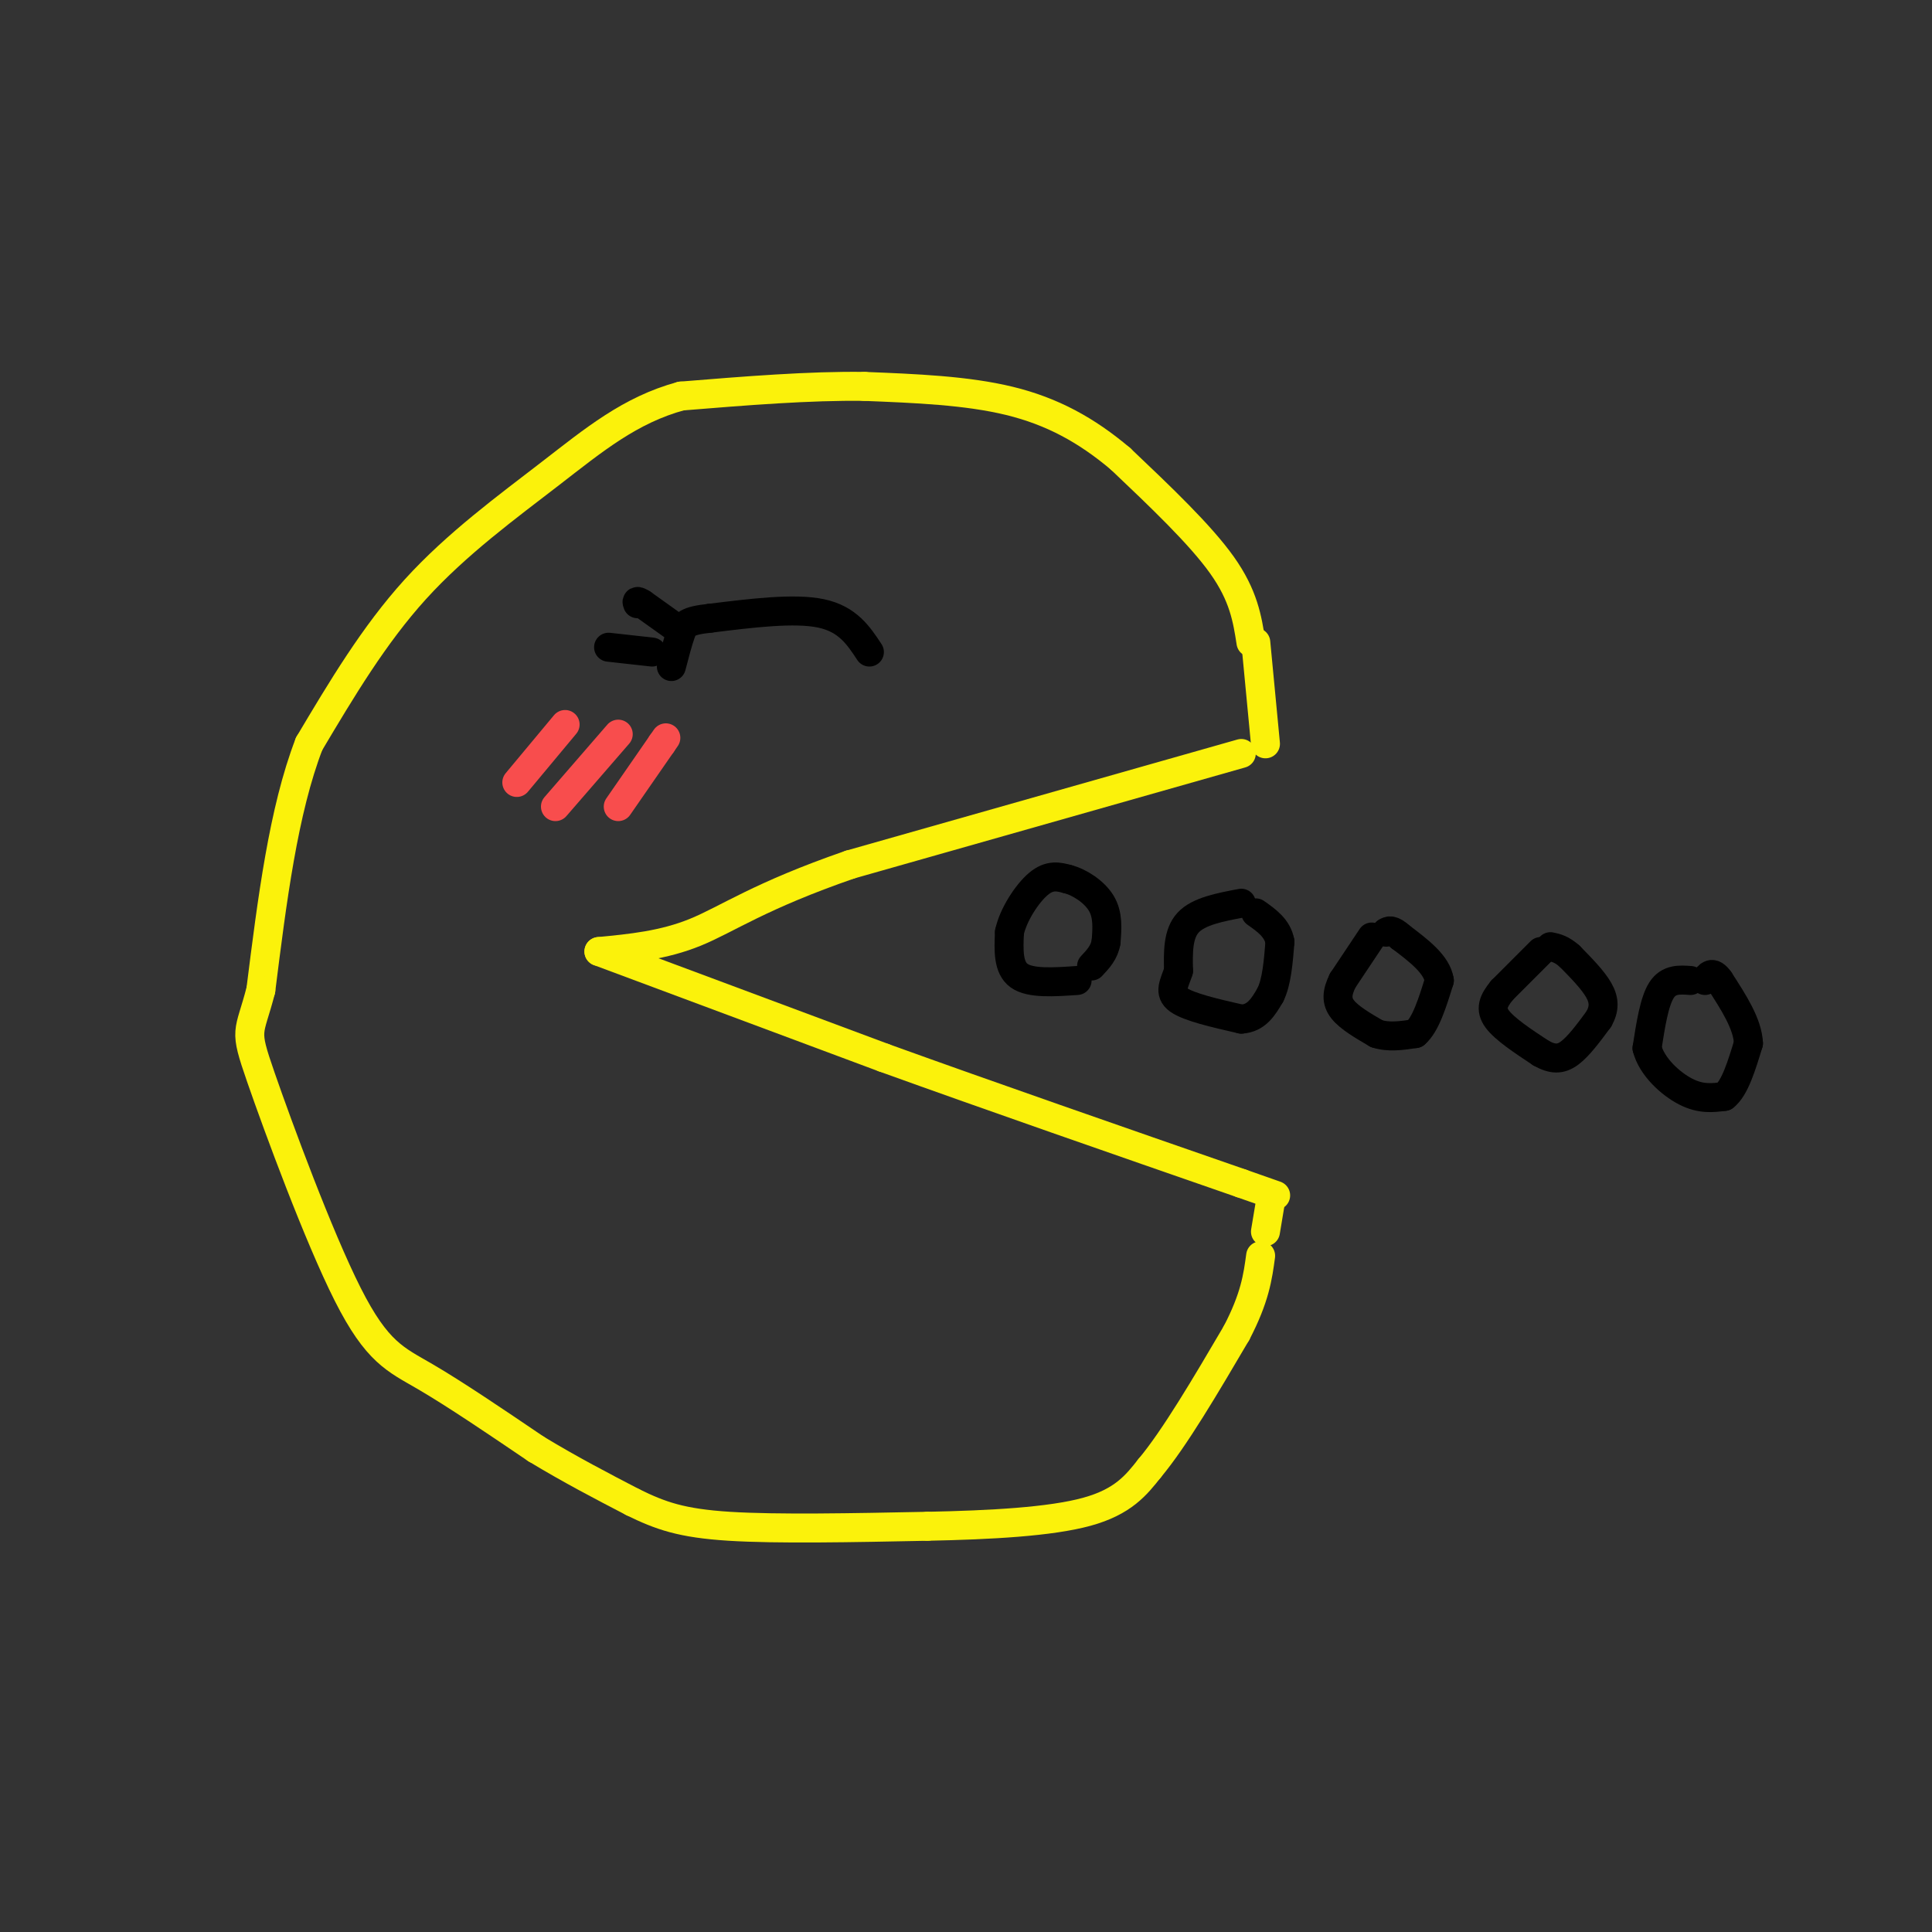 <svg viewBox='0 0 400 400' version='1.1' xmlns='http://www.w3.org/2000/svg' xmlns:xlink='http://www.w3.org/1999/xlink'><rect x="0" y="0" width="400" height="400" fill="#333333" stroke="none"/><g fill='none' stroke='#FBF20B' stroke-width='6' stroke-linecap='round' stroke-linejoin='round'><path d='M259,133c-0.750,-4.833 -1.500,-9.667 -6,-16c-4.500,-6.333 -12.750,-14.167 -21,-22'/><path d='M232,95c-7.044,-5.956 -14.156,-9.844 -23,-12c-8.844,-2.156 -19.422,-2.578 -30,-3'/><path d='M179,80c-11.333,-0.167 -24.667,0.917 -38,2'/><path d='M141,82c-10.583,2.881 -18.042,9.083 -27,16c-8.958,6.917 -19.417,14.548 -28,24c-8.583,9.452 -15.292,20.726 -22,32'/><path d='M64,154c-5.333,13.833 -7.667,32.417 -10,51'/><path d='M54,205c-2.456,9.463 -3.596,7.619 0,18c3.596,10.381 11.930,32.987 18,45c6.070,12.013 9.877,13.432 16,17c6.123,3.568 14.561,9.284 23,15'/><path d='M111,300c7.167,4.333 13.583,7.667 20,11'/><path d='M131,311c5.733,2.822 10.067,4.378 20,5c9.933,0.622 25.467,0.311 41,0'/><path d='M192,316c13.133,-0.267 25.467,-0.933 33,-3c7.533,-2.067 10.267,-5.533 13,-9'/><path d='M238,304c5.167,-6.167 11.583,-17.083 18,-28'/><path d='M256,276c3.833,-7.333 4.417,-11.667 5,-16'/><path d='M260,133c0.000,0.000 2.000,21.000 2,21'/><path d='M262,255c0.000,0.000 1.000,-6.000 1,-6'/><path d='M257,156c0.000,0.000 -81.000,23.000 -81,23'/><path d='M176,179c-18.822,6.511 -25.378,11.289 -32,14c-6.622,2.711 -13.311,3.356 -20,4'/><path d='M124,197c0.000,0.000 59.000,22.000 59,22'/><path d='M183,219c22.167,8.000 48.083,17.000 74,26'/><path d='M257,245c12.333,4.333 6.167,2.167 0,0'/></g>
<g fill='none' stroke='#000000' stroke-width='6' stroke-linecap='round' stroke-linejoin='round'><path d='M180,135c-2.250,-3.417 -4.500,-6.833 -10,-8c-5.500,-1.167 -14.250,-0.083 -23,1'/><path d='M147,128c-4.822,0.511 -5.378,1.289 -6,3c-0.622,1.711 -1.311,4.356 -2,7'/><path d='M135,135c0.000,0.000 -9.000,-1.000 -9,-1'/><path d='M140,130c0.000,0.000 -7.000,-5.000 -7,-5'/><path d='M133,125c-1.333,-0.833 -1.167,-0.417 -1,0'/></g>
<g fill='none' stroke='#F84D4D' stroke-width='6' stroke-linecap='round' stroke-linejoin='round'><path d='M107,162c0.000,0.000 10.000,-12.000 10,-12'/><path d='M115,167c0.000,0.000 13.000,-15.000 13,-15'/><path d='M128,167c0.000,0.000 9.000,-13.000 9,-13'/><path d='M137,154c1.500,-2.167 0.750,-1.083 0,0'/></g>
<g fill='none' stroke='#000000' stroke-width='6' stroke-linecap='round' stroke-linejoin='round'><path d='M257,187c-4.417,0.833 -8.833,1.667 -11,4c-2.167,2.333 -2.083,6.167 -2,10'/><path d='M244,201c-0.889,2.711 -2.111,4.489 0,6c2.111,1.511 7.556,2.756 13,4'/><path d='M257,211c3.167,-0.167 4.583,-2.583 6,-5'/><path d='M263,206c1.333,-2.667 1.667,-6.833 2,-11'/><path d='M265,195c-0.500,-2.833 -2.750,-4.417 -5,-6'/><path d='M284,194c0.000,0.000 -6.000,9.000 -6,9'/><path d='M278,203c-1.244,2.511 -1.356,4.289 0,6c1.356,1.711 4.178,3.356 7,5'/><path d='M285,214c2.500,0.833 5.250,0.417 8,0'/><path d='M293,214c2.167,-1.833 3.583,-6.417 5,-11'/><path d='M298,203c-0.500,-3.333 -4.250,-6.167 -8,-9'/><path d='M290,194c-1.833,-1.667 -2.417,-1.333 -3,-1'/><path d='M319,197c0.000,0.000 -8.000,8.000 -8,8'/><path d='M311,205c-1.867,2.267 -2.533,3.933 -1,6c1.533,2.067 5.267,4.533 9,7'/><path d='M319,218c2.467,1.400 4.133,1.400 6,0c1.867,-1.400 3.933,-4.200 6,-7'/><path d='M331,211c1.200,-2.111 1.200,-3.889 0,-6c-1.200,-2.111 -3.600,-4.556 -6,-7'/><path d='M325,198c-1.667,-1.500 -2.833,-1.750 -4,-2'/><path d='M350,203c-2.250,-0.167 -4.500,-0.333 -6,2c-1.500,2.333 -2.250,7.167 -3,12'/><path d='M341,217c0.956,3.822 4.844,7.378 8,9c3.156,1.622 5.578,1.311 8,1'/><path d='M357,227c2.167,-1.667 3.583,-6.333 5,-11'/><path d='M362,216c-0.167,-4.000 -3.083,-8.500 -6,-13'/><path d='M356,203c-1.500,-2.167 -2.250,-1.083 -3,0'/><path d='M223,203c-4.833,0.333 -9.667,0.667 -12,-1c-2.333,-1.667 -2.167,-5.333 -2,-9'/><path d='M209,193c0.756,-3.578 3.644,-8.022 6,-10c2.356,-1.978 4.178,-1.489 6,-1'/><path d='M221,182c2.444,0.600 5.556,2.600 7,5c1.444,2.400 1.222,5.200 1,8'/><path d='M229,195c-0.333,2.167 -1.667,3.583 -3,5'/></g>
</svg>